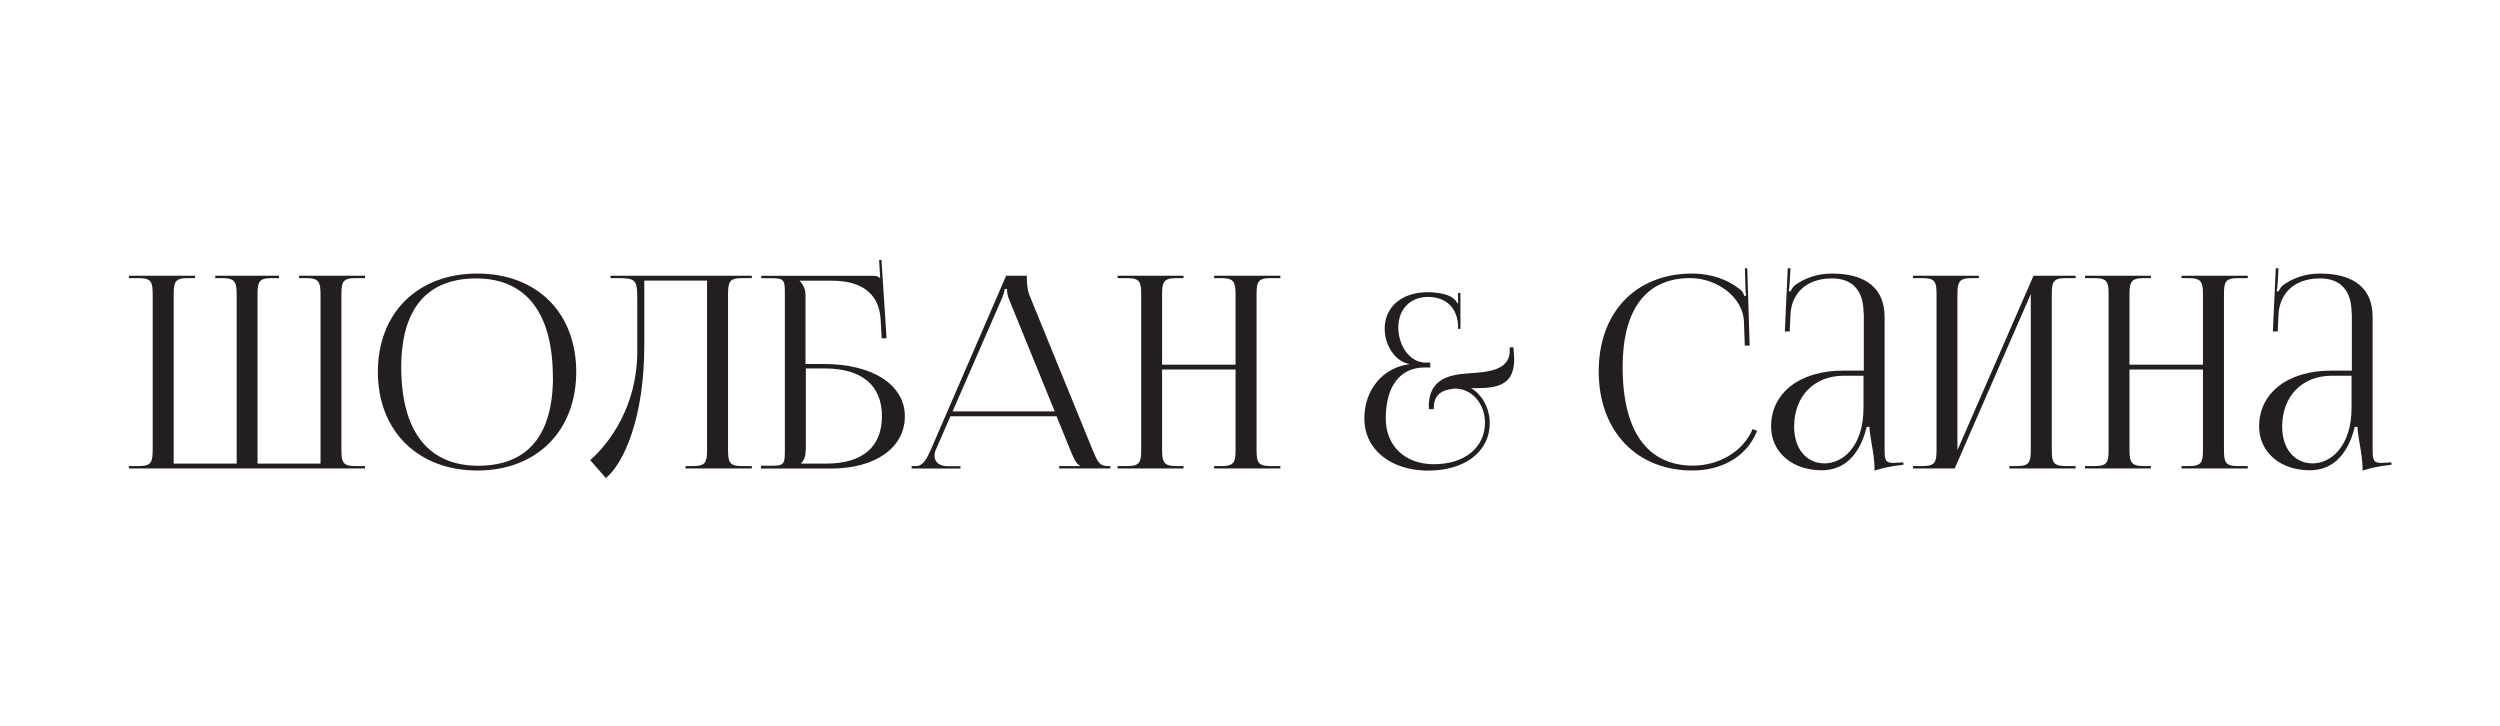 <?xml version="1.0" encoding="UTF-8"?> <svg xmlns="http://www.w3.org/2000/svg" id="Layer_1" data-name="Layer 1" viewBox="0 0 231.03 67.08"><defs><style> .cls-1 { fill: #231f20; stroke-width: 0px; } </style></defs><path class="cls-1" d="m11.91,43.07h.89c1.19,0,1.31-.35,1.31-1.54v-14.29c0-1.19-.12-1.54-1.31-1.54h-.89v-.22h6.12v.22h-.67c-1.19,0-1.31.35-1.31,1.54v15.6h5.82v-15.6c0-1.18-.15-1.53-1.31-1.54h-.67v-.22h5.89v.22h-.67c-1.19,0-1.31.35-1.31,1.54v15.6h5.82v-15.6c0-1.19-.15-1.54-1.34-1.54h-.64v-.22h6.09v.22h-.87c-1.19,0-1.31.35-1.31,1.54v14.29c0,1.19.12,1.54,1.31,1.54h.87v.22H11.91v-.22Z"></path><path class="cls-1" d="m34.92,34.37c0-5.45,3.67-9.09,9.19-9.09s9.14,3.63,9.14,9.09-3.66,9.11-9.14,9.11-9.19-3.65-9.19-9.11Zm16.17.47c0-5.92-2.48-9.11-7.08-9.11s-6.93,2.87-6.93,8.2c0,5.92,2.49,9.11,7.11,9.11s6.91-2.87,6.91-8.2Z"></path><path class="cls-1" d="m58.56,25.48h10.92v.22h-.89c-1.19,0-1.31.35-1.31,1.54v14.29c0,1.19.12,1.54,1.31,1.54h.89v.22h-6.12v-.22h.67c1.19,0,1.31-.35,1.31-1.54v-15.6h-5.8v6.04c0,6.61-1.88,10.83-3.55,12.21l-1.45-1.66c1.82-1.58,4.33-5.03,4.35-9.96v-5.03c0-1.73-.2-1.83-1.93-1.83h-.54v-.22h2.13Z"></path><path class="cls-1" d="m70.35,43.04h.87c1.19,0,1.31-.12,1.31-1.31v-14.71c0-1.19-.12-1.31-1.31-1.31h-.87v-.22h10.3c.4,0,.5.05.67.22h.02l-.1-1.69h.22s.47,7.24.47,7.24h-.45l-.1-1.73c-.15-2.67-2.11-3.59-4.48-3.59h-3v.02c.3.3.54.74.54,1.29v6.39h1.73c4.48,0,7.45,1.93,7.45,4.83s-2.72,4.83-6.81,4.83h-6.49v-.25Zm4.11-1.51c0,.57-.12.97-.42,1.26v.05h2.33c3.33,0,5.13-1.53,5.13-4.38s-1.86-4.41-5.27-4.41h-1.76v7.48Z"></path><path class="cls-1" d="m84.27,43.07h.4c.62,0,.99-.69,1.36-1.54l6.95-16.05h1.91v.3c0,.5.1,1.14.22,1.44l5.84,14.31c.5,1.19.64,1.54,1.46,1.54h.2v.22h-4.73v-.22h1.91v-.05c-.32-.12-.59-.74-.77-1.16l-1.38-3.39h-9.81l-1.34,3.07c-.09.2-.13.39-.13.57,0,.58.45.97,1.19.97h1.21v.22h-4.51v-.22Zm13.2-5.05l-4.21-10.33c-.17-.4-.2-.72-.2-.99h-.22c0,.15-.07.47-.3.99l-4.51,10.33h9.43Z"></path><path class="cls-1" d="m103.28,43.07h.87c1.19,0,1.31-.35,1.31-1.54v-14.29c0-1.19-.12-1.54-1.31-1.54h-.87v-.22h6.09v.22h-.64c-1.19,0-1.34.35-1.34,1.54v6.46h6.79v-6.46c0-1.19-.15-1.54-1.34-1.54h-.64v-.22h6.12v.22h-.89c-1.19,0-1.31.35-1.31,1.54v14.29c0,1.19.12,1.54,1.31,1.54h.89v.22h-6.12v-.22h.67c1.19,0,1.31-.35,1.31-1.54v-7.38h-6.79v7.38c0,1.19.15,1.54,1.34,1.54h.64v.22h-6.09v-.22Z"></path><path class="cls-1" d="m132.03,37.59c0-2.56,1.85-2.97,3.71-3.09,1.86-.12,3.78-.3,3.78-2.1,0-.1,0-.2-.01-.3h.35s.05.67.05.67c0,.12.02.3.02.43,0,2.39-1.58,2.67-3.48,2.67-.16,0-.33,0-.5,0,1.06.62,1.72,1.92,1.72,3.23,0,2.63-2.28,4.39-5.7,4.39s-5.89-1.93-5.89-4.83c0-2.6,1.68-4.68,4.14-5v-.02c-1.32-.25-2.26-1.76-2.26-3.27,0-2.02,1.6-3.37,4-3.37.37,0,1.24.05,1.91.32.37.15.67.42.84.72l.05-.03c-.02-.1-.02-.27-.02-.42v-.52h.22v3.32h-.22v-.4c-.15-1.88-1.46-2.55-2.77-2.55-1.65,0-2.75,1.13-2.75,2.83,0,1.58.98,3.24,2.55,3.24h.4v.45h-.52c-2.25,0-3.59,1.71-3.59,4.71,0,2.54,1.78,4.23,4.45,4.23,2.83,0,4.72-1.54,4.72-3.86,0-1.58-1.08-3.13-2.8-3.13h0c-1.11.1-1.93.5-1.93,1.78v.12h-.45v-.22Z"></path><path class="cls-1" d="m156.4,25.28c1.66,0,3.28.51,4.53,1.58.12.12.22.32.27.5l.17-.05c-.05-.2-.07-.47-.07-.72l-.05-1.8h.22s.22,7.15.22,7.15h-.45s-.08-2.28-.08-2.28c-.12-2.23-2.52-3.96-4.97-3.96-4.06,0-6.24,2.88-6.24,8.22,0,5.92,2.28,9.11,6.51,9.11,2.35,0,4.65-1.3,5.5-3.38l.42.16c-.97,2.47-3.37,3.67-5.97,3.67-5.2,0-8.67-3.67-8.67-9.16s3.46-9.04,8.64-9.04Z"></path><path class="cls-1" d="m172.22,28.97c0-2.12-1.02-3.24-2.92-3.24-2.45,0-3.75,1.44-3.84,3.36l-.07,1.54h-.45s.27-5.84.27-5.84h.25l-.07,1.31c-.02.35-.05.62-.1.79l.17.05c.03-.07.22-.45.4-.57.77-.57,1.93-1.09,3.42-1.09,3.2,0,4.88,1.4,4.88,4.01v12.23c0,.99.07,1.26.82,1.26.15,0,.5-.03.5-.03l.42-.02v.22c-1.19.12-1.97.32-2.67.54v-.2c0-.61-.12-1.46-.26-2.23-.11-.63-.2-1.22-.21-1.61h-.25c-.74,2.97-2.38,4.01-4.16,4.01-2.67,0-4.68-1.62-4.68-4.06,0-3.09,2.66-5.15,6.64-5.15h1.93v-5.3Zm-1.81,5.75c-2.76,0-4.61,1.88-4.61,4.71,0,2.04,1.13,3.39,2.82,3.39s3.59-1.58,3.59-5.13v-2.97h-1.81Z"></path><path class="cls-1" d="m176.78,43.07h.87c1.19,0,1.31-.35,1.31-1.54v-14.29c0-1.19-.12-1.54-1.31-1.54h-.87v-.22h6.09v.22h-.64c-1.19,0-1.34.35-1.34,1.54v14.36l7.03-16.12h3.89v.22h-.89c-1.19,0-1.31.35-1.31,1.54v14.29c0,1.19.12,1.54,1.31,1.54h.89v.22h-6.12v-.22h.67c1.19,0,1.31-.35,1.31-1.54v-14.36l-7.03,16.12h-3.86v-.22Z"></path><path class="cls-1" d="m192.68,43.07h.87c1.19,0,1.31-.35,1.31-1.54v-14.29c0-1.19-.12-1.54-1.31-1.54h-.87v-.22h6.09v.22h-.64c-1.19,0-1.34.35-1.34,1.54v6.46h6.79v-6.46c0-1.19-.15-1.54-1.34-1.54h-.64v-.22h6.12v.22h-.89c-1.19,0-1.31.35-1.31,1.54v14.29c0,1.19.12,1.54,1.31,1.54h.89v.22h-6.12v-.22h.67c1.19,0,1.31-.35,1.31-1.54v-7.38h-6.79v7.38c0,1.19.15,1.54,1.34,1.54h.64v.22h-6.09v-.22Z"></path><path class="cls-1" d="m217.32,28.97c0-2.12-1.02-3.24-2.92-3.24-2.45,0-3.75,1.44-3.84,3.36l-.07,1.54h-.45s.27-5.84.27-5.84h.25l-.07,1.31c-.02.35-.05.62-.1.79l.17.05c.03-.07.22-.45.4-.57.77-.57,1.93-1.09,3.42-1.09,3.2,0,4.88,1.4,4.88,4.01v12.23c0,.99.07,1.26.82,1.26.15,0,.5-.03.5-.03l.42-.02v.22c-1.19.12-1.97.32-2.67.54v-.2c0-.61-.12-1.46-.26-2.23-.11-.63-.2-1.22-.21-1.61h-.25c-.74,2.97-2.38,4.01-4.16,4.01-2.67,0-4.68-1.62-4.68-4.06,0-3.09,2.66-5.15,6.64-5.15h1.93v-5.3Zm-1.81,5.75c-2.76,0-4.61,1.88-4.61,4.71,0,2.04,1.13,3.39,2.82,3.39s3.59-1.58,3.59-5.13v-2.97h-1.81Z"></path></svg> 